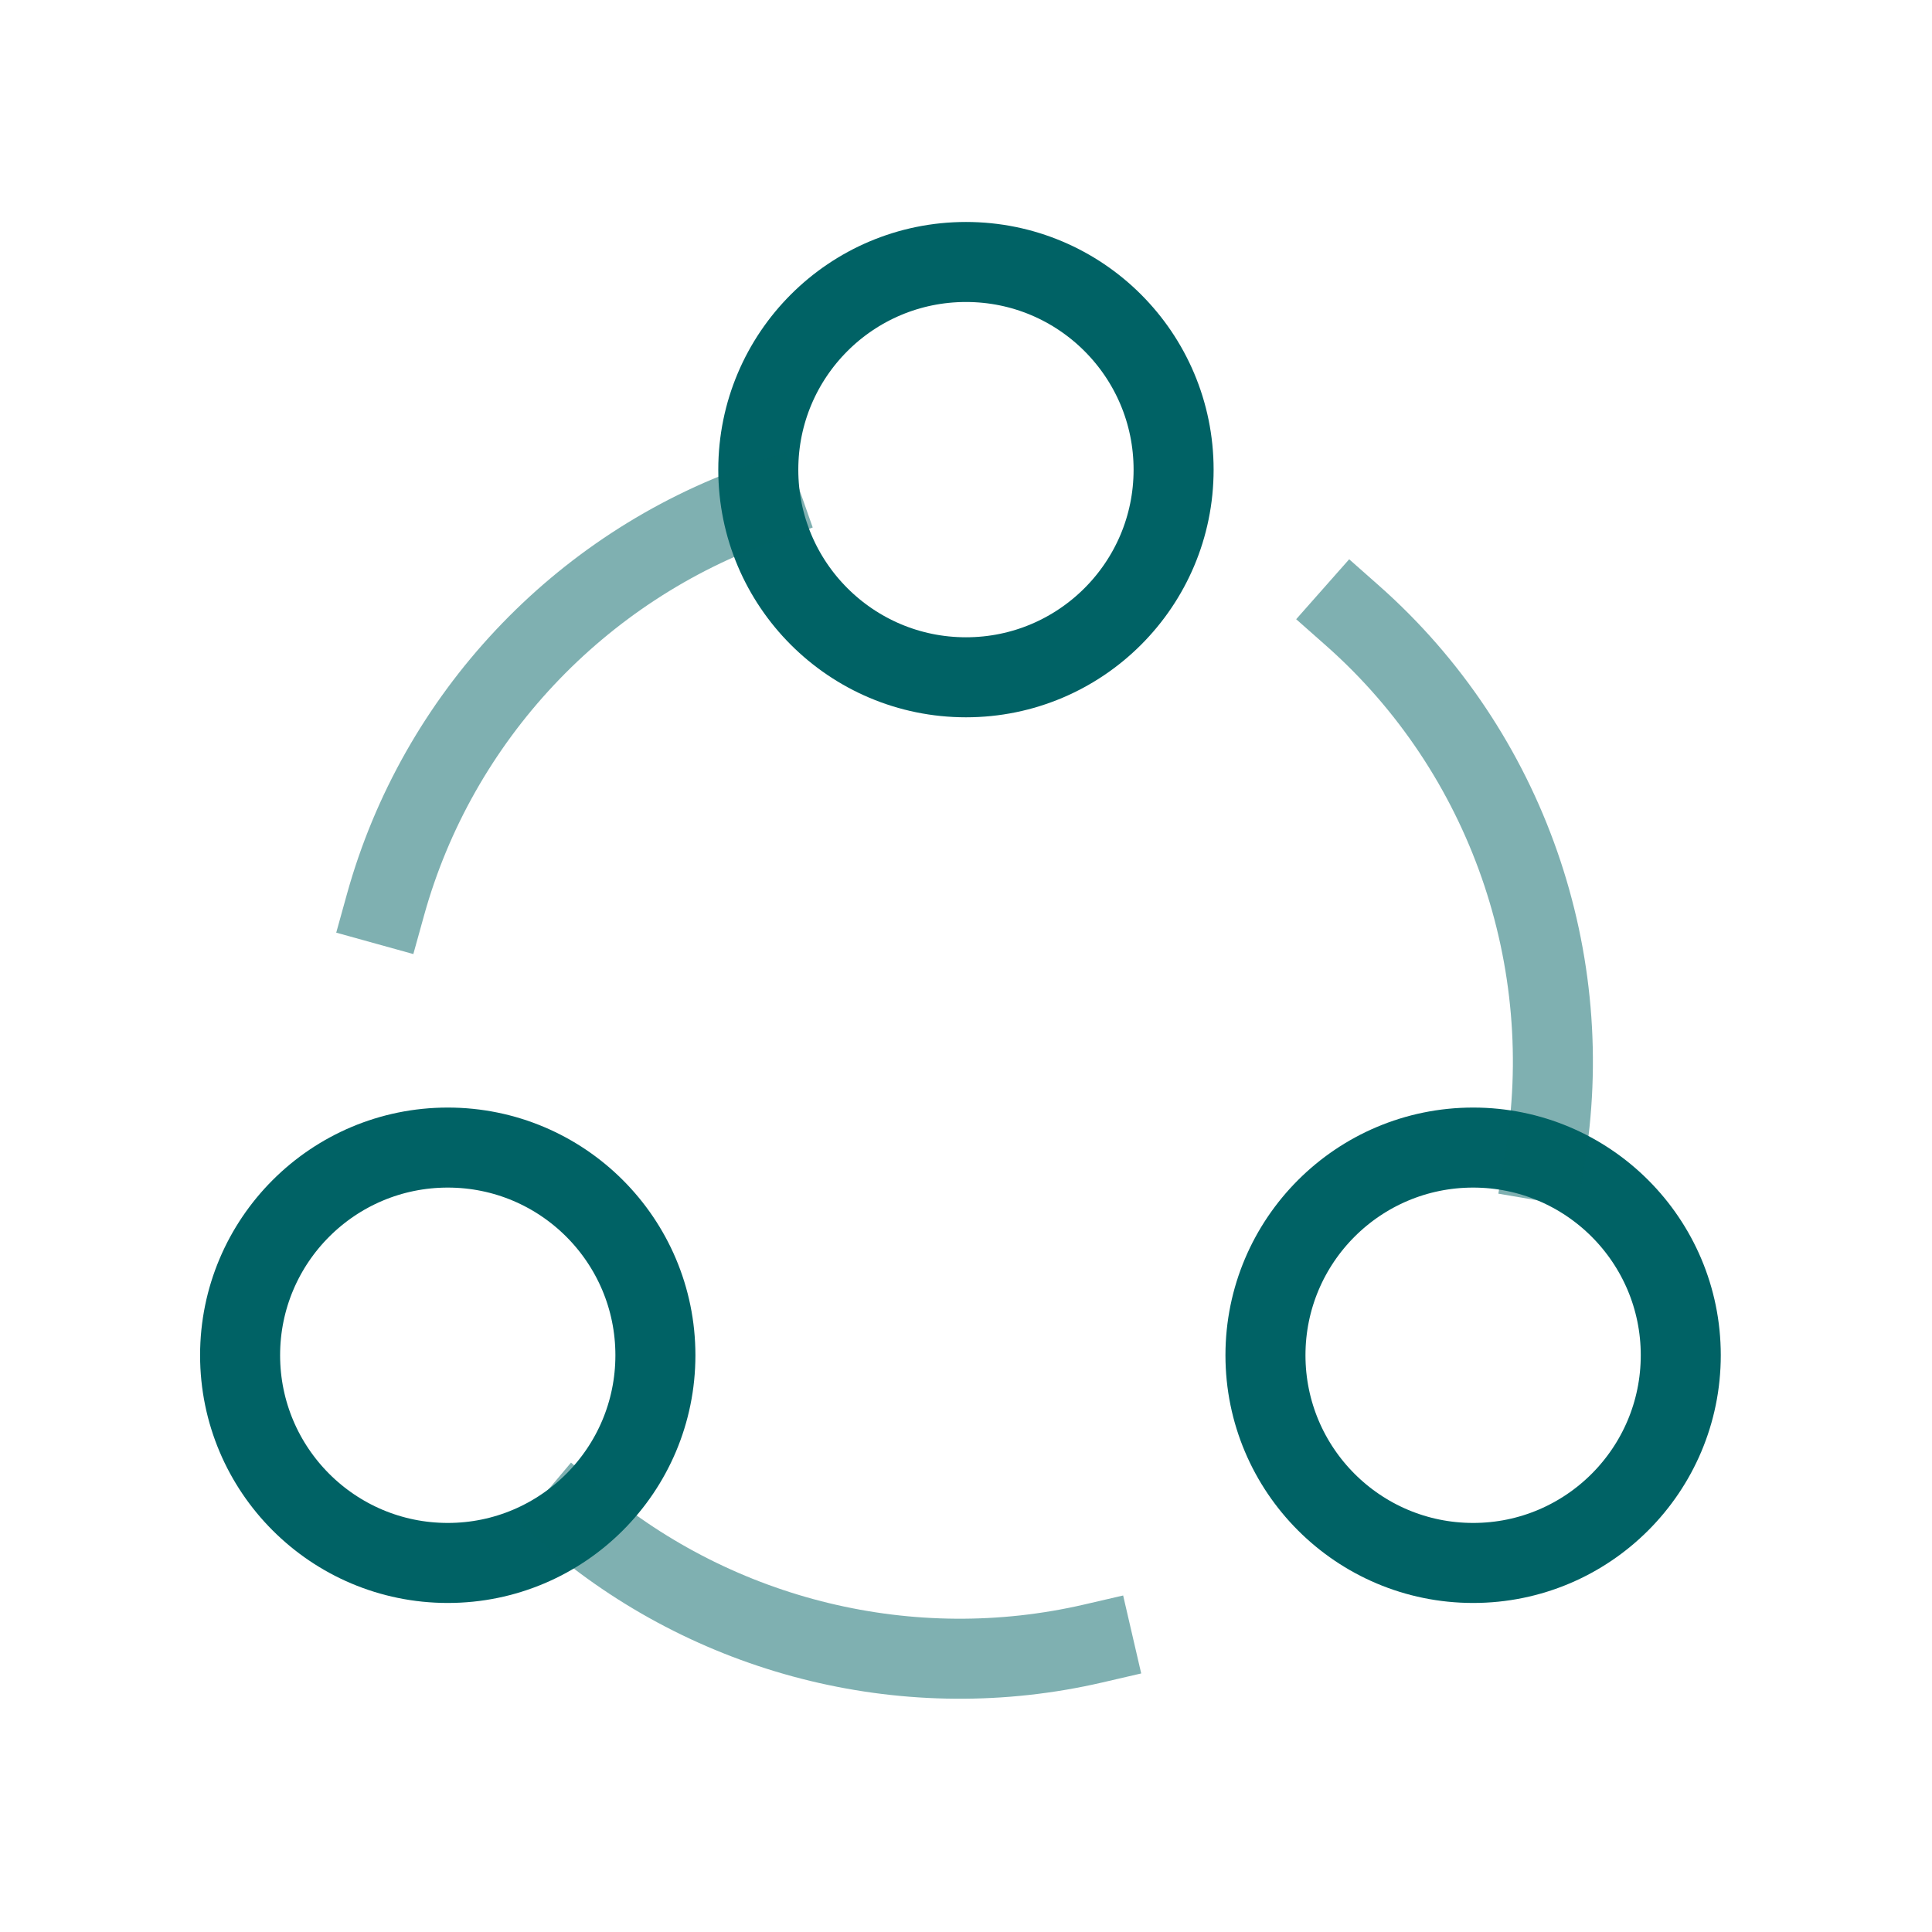 <?xml version="1.0" encoding="utf-8"?>
<svg xmlns="http://www.w3.org/2000/svg" fill="none" height="100%" overflow="visible" preserveAspectRatio="none" style="display: block;" viewBox="0 0 55 55" width="100%">
<g id="group">
<path clip-rule="evenodd" d="M33.41 13.371C33.41 16.634 30.763 19.281 27.5 19.281C24.234 19.281 21.587 16.634 21.587 13.371C21.587 10.105 24.234 7.458 27.5 7.458C30.763 7.458 33.41 10.105 33.41 13.371Z" fill-rule="evenodd" id="Vector" stroke="#006265" stroke-linecap="square" stroke-width="2.278"/>
<path clip-rule="evenodd" d="M47.848 38.581C47.848 41.847 45.201 44.494 41.938 44.494C38.672 44.494 36.025 41.847 36.025 38.581C36.025 35.316 38.672 32.669 41.938 32.669C45.201 32.669 47.848 35.316 47.848 38.581Z" fill-rule="evenodd" id="Vector_2" stroke="#006265" stroke-linecap="square" stroke-width="2.278"/>
<path clip-rule="evenodd" d="M18.658 38.581C18.658 41.847 16.011 44.494 12.748 44.494C9.482 44.494 6.835 41.847 6.835 38.581C6.835 35.316 9.482 32.669 12.748 32.669C16.011 32.669 18.658 35.316 18.658 38.581Z" fill-rule="evenodd" id="Vector_3" stroke="#006265" stroke-linecap="square" stroke-width="2.278"/>
<path d="M31.121 46.787C25.934 47.989 20.453 46.656 16.394 43.242" id="Vector_4" opacity="0.5" stroke="#006265" stroke-linecap="square" stroke-width="2.278"/>
<path d="M38.507 17.529C42.912 21.424 44.941 27.341 43.969 33.05" id="Vector_5" opacity="0.5" stroke="#006265" stroke-linecap="square" stroke-width="2.278"/>
<path d="M10.974 25.758C12.457 20.417 16.498 16.143 21.684 14.32" id="Vector_6" opacity="0.5" stroke="#006265" stroke-linecap="square" stroke-width="2.278"/>
</g>
</svg>